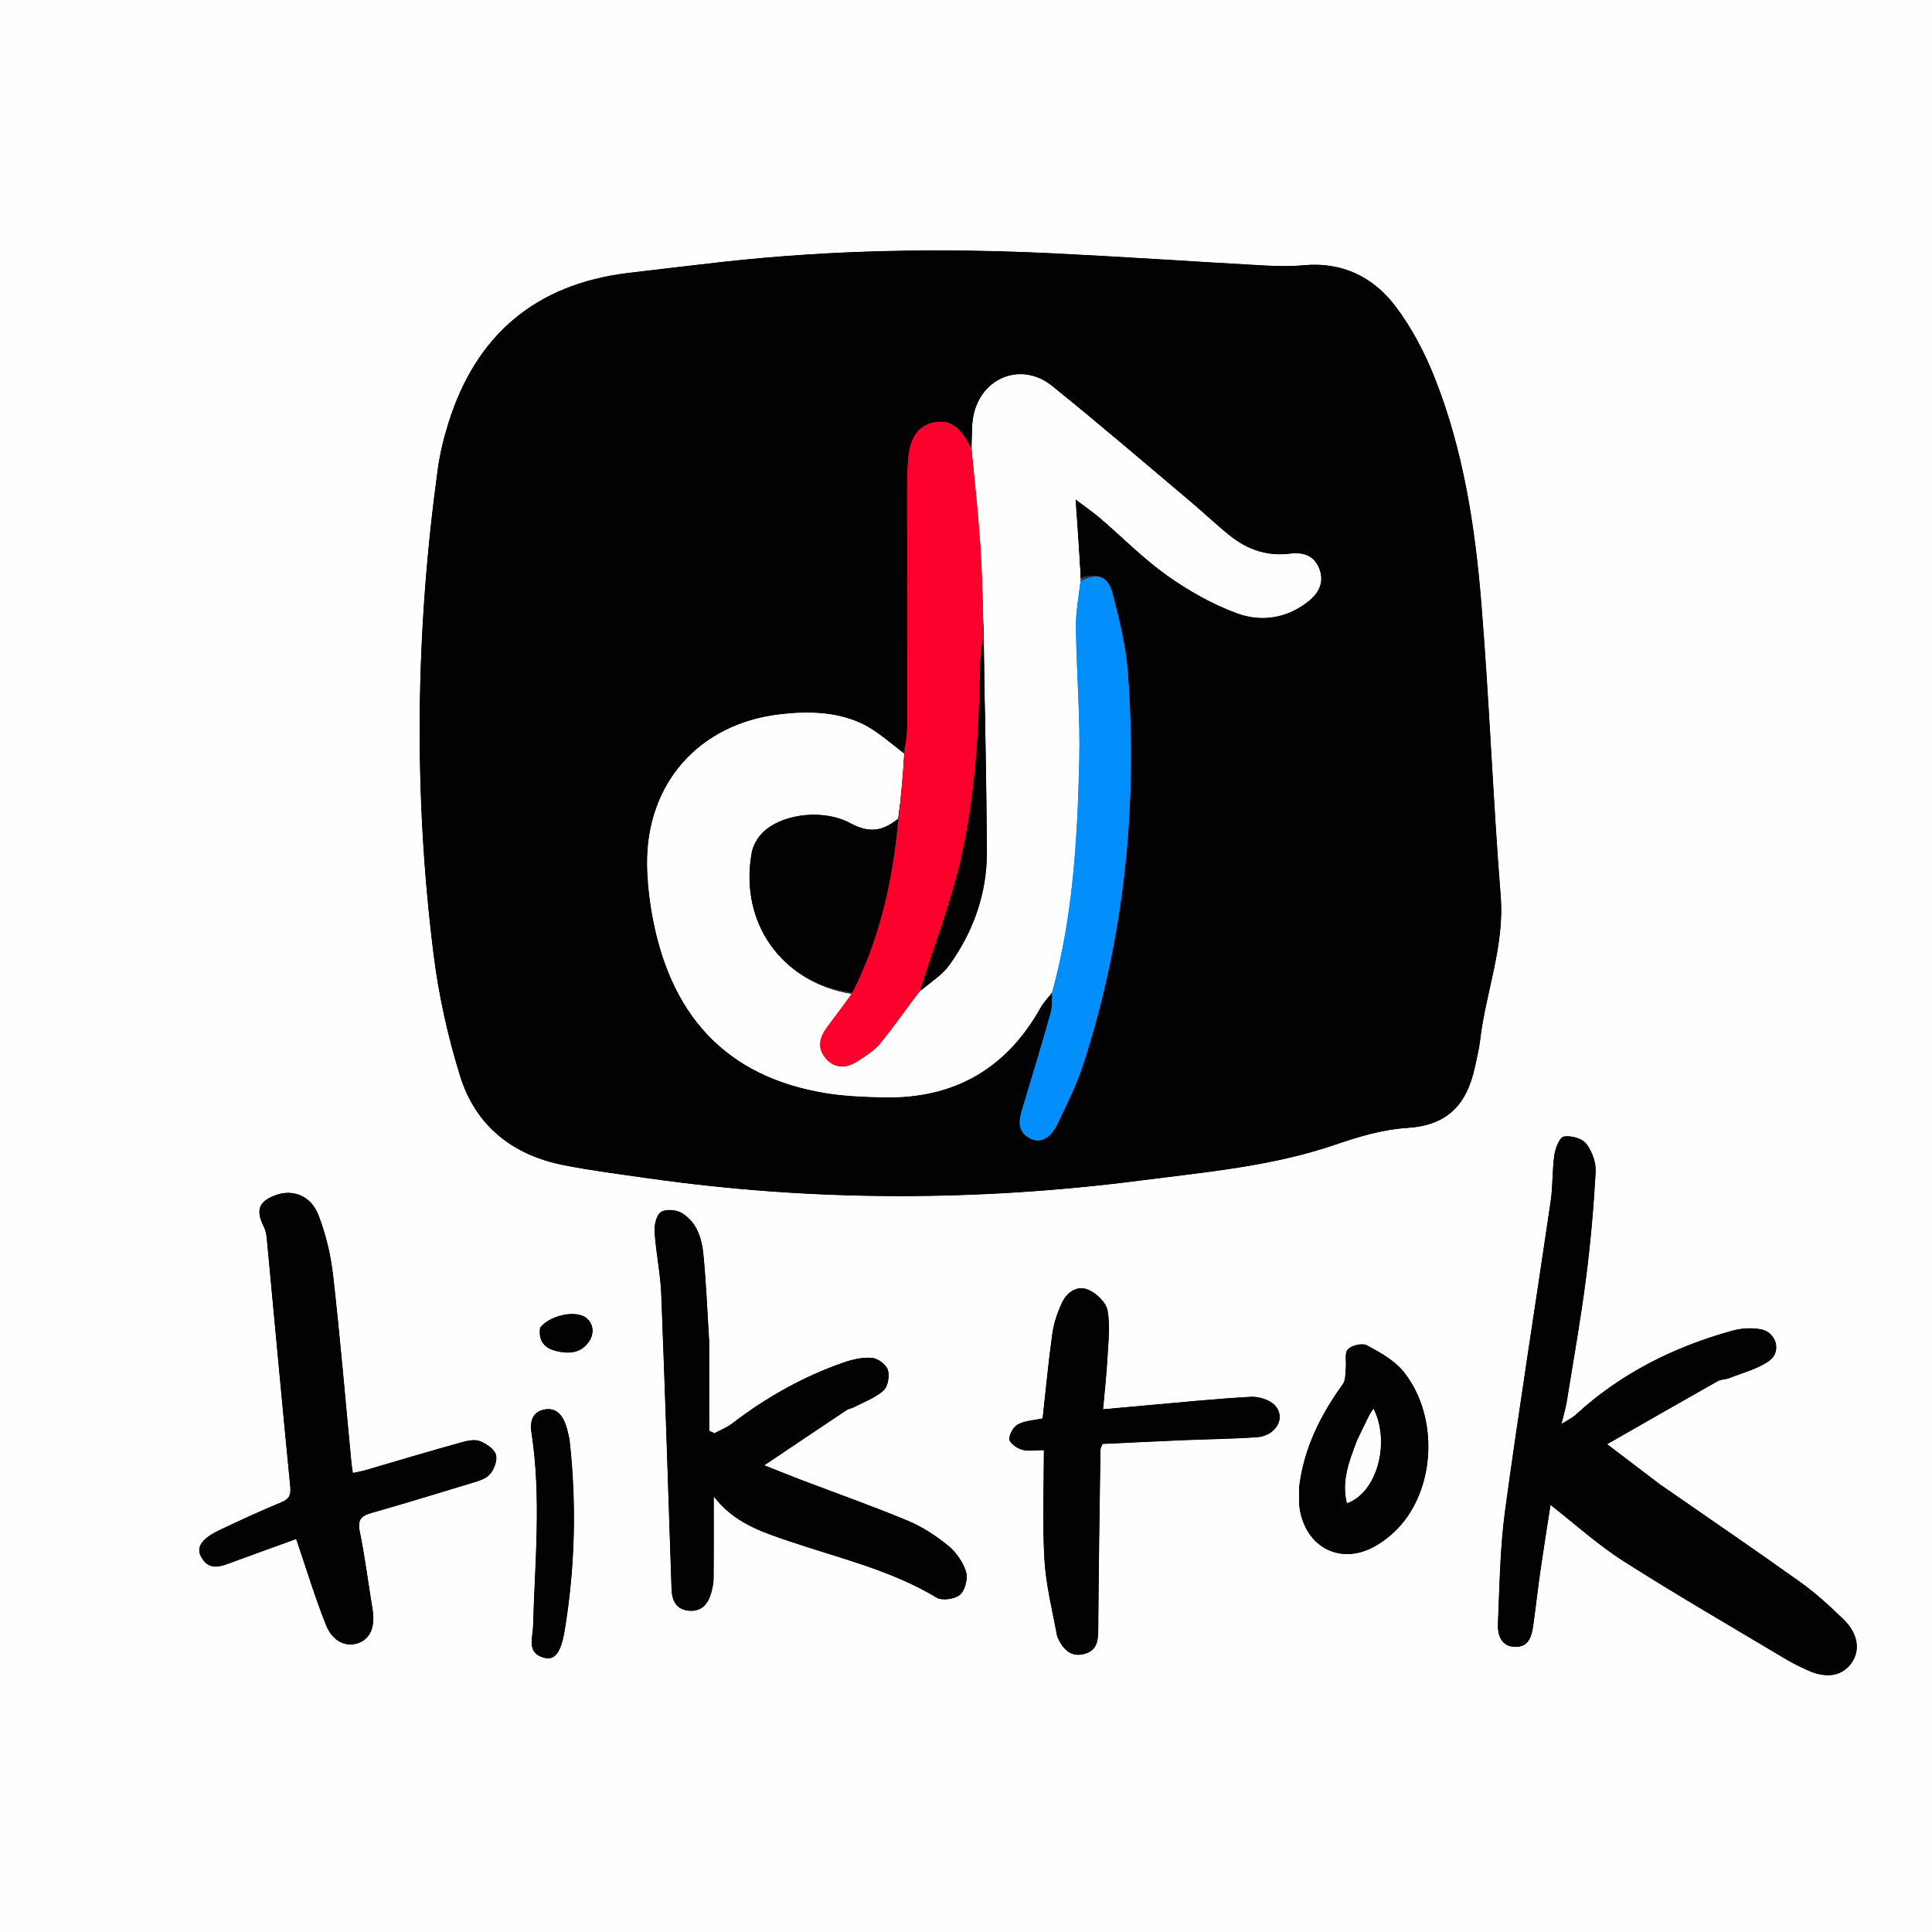 <?xml version="1.0" encoding="utf-8"?>
<!-- Generator: Adobe Adobe Illustrator 24.2.0, SVG Export Plug-In . SVG Version: 6.00 Build 0)  -->
<svg version="1.1" id="Layer_1" xmlns="http://www.w3.org/2000/svg" xmlns:xlink="http://www.w3.org/1999/xlink" x="0px" y="0px"
	 width="1080px" height="1080px" viewBox="0 0 1080 1080" style="enable-background:new 0 0 1080 1080;" xml:space="preserve">
<rect x="0" y="0" width="1080" height="1080" fill="#333333" stroke="none"/>
<style type="text/css">
	.st0{fill:#FEFEFE;}
	.st1{fill:#020202;}
	.st2{fill:#FC012C;}
	.st3{fill:#028FFB;}
</style>
<g>
	<g>
		<g>
			<path class="st0" d="M757.42,1080c-274.94,0-549.01,0-823.08,0c0-360,0-720,0-1080c403.78,0,807.55,0,1211.33,0
				c0,360,0,720,0,1080C1016.54,1080,887.41,1080,757.42,1080z M403.88,146.39c-17.7,2.07-35.4,4.05-53.08,6.23
				c-51.28,6.34-84.63,34.38-100.09,83.63c-2.66,8.48-4.82,17.24-6.02,26.03c-12.39,90.3-13.66,180.79-2.35,271.23
				c2.87,22.98,7.97,45.97,14.85,68.08c8.65,27.8,29.37,44.14,57.84,49.76c15.75,3.11,31.73,5.12,47.63,7.39
				c91.65,13.04,183.36,12.99,275.12,1.17c36.47-4.7,73.27-7.92,108.34-19.89c13.35-4.55,26.38-8.56,40.73-9.49
				c21.84-1.41,32.99-12.54,37.62-33.9c1.1-5.06,2.36-10.12,2.96-15.24c3.14-26.88,13.68-52.47,11.47-80.41
				c-4.33-54.79-6.39-109.76-10.88-164.53c-3.48-42.49-10.04-84.73-25.78-124.69c-5.62-14.28-12.96-28.42-22.19-40.59
				c-12.36-16.3-29.72-24.9-51.21-22.9c-7.58,0.7-15.3,0.52-22.92,0.1c-39.02-2.16-78.01-4.85-117.04-6.74
				C527.65,138.64,466.46,139.5,403.88,146.39z M927.46,829.42c-9.03-6.87-18.06-13.74-29.04-22.1
				c21.94-12.54,41.82-23.96,61.8-35.22c1.88-1.06,4.41-0.88,6.47-1.7c7.53-3,15.79-5.05,22.25-9.61c7.22-5.1,4.1-16.15-4.69-17.74
				c-5.17-0.94-11.02-0.56-16.11,0.86c-32.52,9.06-62.11,23.78-87.2,46.85c-1.98,1.82-4.55,3.01-8.05,5.26
				c1.33-5.56,2.39-9.04,2.97-12.6c3.67-22.73,7.71-45.41,10.67-68.23c2.58-19.93,4.35-40,5.46-60.06
				c0.29-5.28-2.03-11.67-5.31-15.85c-2.34-2.98-8.58-4.66-12.53-3.93c-2.37,0.44-4.7,6.47-5.26,10.26
				c-1.25,8.5-0.81,17.24-2.05,25.74c-8.42,57.52-17.57,114.94-25.44,172.54c-2.87,21.03-3.15,42.43-4.06,63.69
				c-0.26,6.14,1.58,12.82,9.52,13.06c7.95,0.25,9.46-6.22,10.32-12.45c1.39-9.97,2.48-19.99,3.92-29.95
				c1.86-12.91,3.95-25.78,5.66-36.91c13.63,10.61,26.41,22.26,40.79,31.41c29.82,18.99,60.46,36.68,90.81,54.82
				c3.94,2.35,8.11,4.36,12.29,6.24c10.32,4.65,18.94,3.21,24.15-3.84c5.32-7.21,4.07-16.68-4.29-24.77
				c-7.63-7.38-15.54-14.66-24.16-20.81C980.61,865.98,954.46,848.17,927.46,829.42z M396.43,749.1
				c-1.03-16.07-1.66-32.19-3.26-48.2c-0.89-8.96-3.81-17.89-12.06-22.84c-3.09-1.85-9.05-2.32-11.72-0.5
				c-2.57,1.75-3.75,7.34-3.5,11.11c0.76,11.62,3.26,23.16,3.72,34.78c2.17,54.92,3.9,109.85,5.76,164.78
				c0.22,6.45,2.5,11.46,9.57,12.18c6.82,0.69,10.69-3.36,12.49-9.51c0.8-2.73,1.44-5.62,1.47-8.45
				c0.14-14.57,0.07-29.15,0.07-45.93c11.45,14.91,26.77,19.81,41.96,24.98c27.93,9.49,56.91,16.13,82.65,31.61
				c3.13,1.88,10.28,0.84,13.11-1.65c2.85-2.5,4.49-9.08,3.33-12.83c-1.68-5.43-5.52-10.96-9.96-14.57
				c-6.83-5.56-14.51-10.58-22.6-13.97c-19.32-8.07-39.1-15.03-58.68-22.48c-6.56-2.5-13.06-5.14-21.52-8.49
				c16.53-11.1,31.24-21.01,46-30.84c1.15-0.77,2.7-0.89,3.95-1.55c5.68-2.97,12.02-5.23,16.68-9.37c2.47-2.19,3.5-8.15,2.44-11.56
				c-0.92-2.98-5.52-6.42-8.77-6.72c-5.19-0.48-10.84,0.77-15.88,2.52c-22.7,7.88-43.39,19.54-62.47,34.16
				c-2.93,2.25-6.53,3.63-9.82,5.41c-0.98-0.45-1.97-0.9-2.95-1.35C396.46,783.48,396.46,767.15,396.43,749.1z M203.12,822.22
				c-1.88,0.37-3.77,0.74-5.86,1.15c-0.32-2.19-0.63-3.87-0.79-5.56c-3.35-34.94-6.28-69.93-10.24-104.8
				c-1.31-11.55-4.08-23.26-8.31-34.06c-4.14-10.56-14.16-14.2-23.23-11.08c-10.13,3.48-12.03,8.52-7.12,18.14
				c1,1.95,1.36,4.34,1.57,6.57c4.35,46.09,8.54,92.19,13.08,138.26c0.48,4.88-0.48,7.08-5.09,8.98
				c-11.4,4.68-22.58,9.91-33.74,15.15c-10.56,4.96-14.09,9.81-10.88,15.5c4.69,8.3,11.59,4.93,18.15,2.53
				c11.95-4.39,23.93-8.7,34.89-12.67c5.74,16.82,10.53,32.74,16.68,48.13c3.64,9.1,10.99,12.34,17.6,10.2
				c7.22-2.33,10.09-9.14,8.4-19.34c-2.39-14.47-4.22-29.05-7.14-43.41c-1.32-6.52,1.03-8.57,6.61-10.16
				c18.18-5.18,36.29-10.66,54.36-16.21c4.06-1.24,8.82-2.31,11.55-5.13c2.56-2.63,4.56-7.95,3.65-11.21
				c-0.89-3.2-5.39-6.19-8.97-7.6c-2.88-1.13-6.89-0.31-10.14,0.59C240.23,811.19,222.38,816.47,203.12,822.22z M591.22,915.29
				c2.89,6.74,7.4,11.47,15.27,9.18c7.73-2.25,7.39-8.92,7.44-15.53c0.24-32.77,0.75-65.55,1.22-98.32c0.01-1.02,0.63-2.04,1.1-3.45
				c15.16-0.71,30.05-1.45,44.95-2.08c13.78-0.58,27.58-0.72,41.33-1.66c10.73-0.73,16.58-10.88,10.15-17.85
				c-2.93-3.17-9.08-5.02-13.62-4.77c-19.78,1.08-39.5,3.15-59.24,4.87c-7.55,0.66-15.1,1.36-23.2,2.09
				c0.91-10.39,1.96-19.54,2.45-28.72c0.48-8.87,1.63-18,0.05-26.56c-0.83-4.48-6.21-9.61-10.76-11.55
				c-6.17-2.63-11.98,1.34-14.77,7.31c-2.51,5.39-4.52,11.28-5.35,17.15c-2.19,15.6-3.63,31.32-5.43,47.49
				c-4.48,0.96-9.59,1.16-13.74,3.27c-2.55,1.3-5.05,5.62-4.86,8.4c0.14,2.16,4.19,4.98,7,5.83c3.36,1.01,7.26,0.24,12.29,0.24
				c0,20.43-0.87,40.83,0.3,61.11C584.64,885.96,588.21,900.02,591.22,915.29z M726.1,832.27c0.16,4.01-0.16,8.1,0.55,12.01
				c3.82,20.98,22.81,30.57,41.49,20.36c6.35-3.47,12.36-8.62,16.8-14.34c18.04-23.23,18.11-60.57-0.32-83.52
				c-5.12-6.37-13.12-10.78-20.52-14.76c-2.59-1.4-8.55-0.01-10.68,2.26c-1.97,2.09-0.75,7.09-1.15,10.78
				c-0.31,2.91-0.05,6.44-1.59,8.58C738.3,790.88,728.82,809.28,726.1,832.27z M318.2,803.84c-0.63-2.5-1.06-5.07-1.93-7.49
				c-2.05-5.64-5.66-9.78-12.19-8.39c-6.83,1.45-7.9,7.14-7.01,12.87c5.58,36.15,1.94,72.36,0.88,108.55
				c-0.19,6.52-3.67,14.55,6.03,17.28c6.25,1.76,9.68-2.85,11.77-15.66C321.48,875.9,322.45,840.64,318.2,803.84z M301.81,742.75
				c-0.95,7.05,2.69,10.93,9.06,12.48c7.09,1.72,13.88,1.43,18.49-5.38c3.51-5.18,1.98-11.52-3.12-14.07
				C319.93,732.62,306.93,735.66,301.81,742.75z"/>
			<path class="st1" d="M404.67,146.32c61.8-6.82,122.98-7.68,184.23-4.71c39.03,1.89,78.02,4.58,117.04,6.74
				c7.62,0.42,15.34,0.6,22.92-0.1c21.49-1.99,38.84,6.6,51.21,22.9c9.23,12.17,16.57,26.32,22.19,40.59
				c15.74,39.96,22.29,82.2,25.78,124.69c4.49,54.77,6.55,109.75,10.88,164.53c2.21,27.94-8.32,53.53-11.47,80.41
				c-0.6,5.13-1.87,10.18-2.96,15.24c-4.63,21.37-15.78,32.49-37.62,33.9c-14.35,0.93-27.38,4.94-40.73,9.49
				c-35.08,11.97-71.87,15.19-108.34,19.89c-91.76,11.82-183.47,11.87-275.12-1.17c-15.91-2.26-31.88-4.28-47.63-7.39
				c-28.47-5.62-49.2-21.97-57.84-49.76c-6.88-22.11-11.97-45.1-14.85-68.08c-11.31-90.44-10.04-180.93,2.35-271.23
				c1.21-8.79,3.36-17.55,6.02-26.03c15.46-49.25,48.82-77.29,100.09-83.63C368.48,150.43,386.19,148.46,404.67,146.32z
				 M504.89,420.35c-7.91-5.48-15.24-12.23-23.86-16.14c-14.13-6.41-29.62-6.63-44.89-4.88c-45.29,5.19-74.91,38.69-74.34,84.11
				c0.1,8.3,0.94,16.67,2.28,24.86c9.69,59.24,41.95,93.48,97.05,102.64c10.71,1.78,21.7,2.22,32.59,2.46
				c39.15,0.87,68.58-15.65,87.84-50.03c1.77-3.16,4.31-5.88,6.69-7.31c-0.28,3.42-0.02,6.99-0.94,10.23
				c-5.03,17.67-10.27,35.28-15.63,52.85c-2.05,6.71-3.58,13.19,4.09,17.27c5.62,3,11.51,0.03,15.47-8.33
				c5.17-10.89,10.64-21.78,14.34-33.21c23.08-71.29,30.41-144.53,24.88-219.04c-1.1-14.79-4.74-29.52-8.52-43.93
				c-2.63-10.05-8.07-11.65-17.71-9.29c-0.97-13.82-1.94-27.64-3.06-43.54c5.82,4.4,10.03,7.26,13.86,10.55
				c12.44,10.66,24.01,22.51,37.3,31.95c11.99,8.52,25.21,16.03,38.95,21.13c13.92,5.16,28.54,2.91,40.63-7.08
				c5.4-4.46,8.31-10.48,5.51-17.67c-2.86-7.37-9.01-9.29-16.16-8.38c-12.77,1.63-23.93-2.18-33.73-10.01
				c-7.62-6.09-14.69-12.87-22.16-19.16c-25.71-21.63-51.17-43.56-77.35-64.62c-16.67-13.41-38.78-5.16-43.59,15.77
				c-1.45,6.33-0.83,13.13-1.86,18.64c-5.65-11.49-11.37-15.57-19.89-14.18c-8.89,1.45-13.94,7.99-15.02,20.28
				c-0.58,6.56-0.62,13.18-0.62,19.78c0.01,43.03,0.14,86.07,0.08,129.1C507.15,410.55,506.23,415.94,504.89,420.35z"/>
			<path class="st1" d="M927.97,829.78c26.49,18.39,52.64,36.2,78.38,54.58c8.62,6.15,16.52,13.43,24.16,20.81
				c8.36,8.09,9.61,17.56,4.29,24.77c-5.2,7.05-13.82,8.49-24.15,3.84c-4.19-1.89-8.36-3.89-12.29-6.24
				c-30.35-18.14-60.99-35.83-90.81-54.82c-14.37-9.15-27.16-20.8-40.79-31.41c-1.72,11.13-3.8,24-5.66,36.91
				c-1.44,9.97-2.54,19.98-3.92,29.95c-0.87,6.23-2.37,12.7-10.32,12.45c-7.94-0.25-9.78-6.92-9.52-13.06
				c0.9-21.26,1.18-42.66,4.06-63.69c7.87-57.6,17.03-115.02,25.44-172.54c1.24-8.5,0.8-17.24,2.05-25.74
				c0.56-3.78,2.89-9.82,5.26-10.26c3.95-0.73,10.19,0.95,12.53,3.93c3.28,4.18,5.6,10.57,5.31,15.85
				c-1.11,20.06-2.88,40.13-5.46,60.06c-2.96,22.82-7,45.51-10.67,68.23c-0.57,3.56-1.64,7.04-2.97,12.6
				c3.5-2.26,6.06-3.44,8.05-5.26c25.09-23.07,54.67-37.79,87.2-46.85c5.09-1.42,10.93-1.8,16.11-0.86
				c8.79,1.59,11.91,12.65,4.69,17.74c-6.46,4.57-14.73,6.61-22.25,9.61c-2.06,0.82-4.59,0.64-6.47,1.7
				c-19.97,11.26-39.86,22.68-61.8,35.22C909.42,815.68,918.43,822.55,927.97,829.78z"/>
			<path class="st1" d="M396.45,749.96c0.01,17.19,0.01,33.52,0.01,49.85c0.98,0.45,1.97,0.9,2.95,1.35
				c3.29-1.78,6.89-3.17,9.82-5.41c19.08-14.62,39.77-26.29,62.47-34.16c5.03-1.75,10.69-3,15.88-2.52c3.25,0.3,7.84,3.74,8.77,6.72
				c1.06,3.41,0.03,9.37-2.44,11.56c-4.67,4.14-11.01,6.4-16.68,9.37c-1.25,0.65-2.8,0.78-3.95,1.55
				c-14.76,9.83-29.47,19.74-46,30.84c8.46,3.34,14.96,5.99,21.52,8.49c19.58,7.45,39.36,14.41,58.68,22.48
				c8.1,3.38,15.78,8.41,22.6,13.97c4.44,3.61,8.28,9.15,9.96,14.57c1.16,3.76-0.48,10.33-3.33,12.83
				c-2.84,2.49-9.99,3.53-13.11,1.65c-25.74-15.49-54.73-22.12-82.65-31.61c-15.2-5.17-30.51-10.07-41.96-24.98
				c0,16.78,0.08,31.36-0.07,45.93c-0.03,2.83-0.67,5.72-1.47,8.45c-1.8,6.15-5.67,10.21-12.49,9.51
				c-7.07-0.72-9.35-5.73-9.57-12.18c-1.87-54.93-3.59-109.86-5.76-164.78c-0.46-11.62-2.96-23.15-3.72-34.78
				c-0.25-3.77,0.93-9.36,3.5-11.11c2.67-1.82,8.63-1.36,11.72,0.5c8.25,4.95,11.17,13.88,12.06,22.84
				C394.78,716.91,395.4,733.03,396.45,749.96z"/>
			<path class="st1" d="M203.81,821.94c18.57-5.47,36.42-10.75,54.35-15.75c3.25-0.9,7.26-1.73,10.14-0.59
				c3.58,1.41,8.08,4.4,8.97,7.6c0.91,3.26-1.09,8.57-3.65,11.21c-2.73,2.81-7.5,3.88-11.55,5.13
				c-18.08,5.55-36.18,11.02-54.36,16.21c-5.58,1.59-7.93,3.64-6.61,10.16c2.92,14.36,4.74,28.94,7.14,43.41
				c1.69,10.2-1.18,17-8.4,19.34c-6.61,2.14-13.96-1.1-17.6-10.2c-6.15-15.38-10.94-31.31-16.68-48.13
				c-10.96,3.98-22.94,8.28-34.89,12.67c-6.55,2.41-13.45,5.78-18.15-2.53c-3.22-5.69,0.32-10.55,10.88-15.5
				c11.16-5.24,22.34-10.47,33.74-15.15c4.61-1.89,5.57-4.09,5.09-8.98c-4.54-46.07-8.73-92.17-13.08-138.26
				c-0.21-2.23-0.58-4.62-1.57-6.57c-4.9-9.62-3.01-14.66,7.12-18.14c9.07-3.11,19.09,0.52,23.23,11.08
				c4.23,10.8,7,22.51,8.31,34.06c3.96,34.87,6.89,69.86,10.24,104.8c0.16,1.7,0.48,3.38,0.79,5.56
				C199.35,822.96,201.24,822.59,203.81,821.94z"/>
			<path class="st1" d="M590.9,914.72c-2.68-14.7-6.26-28.75-7.07-42.96c-1.16-20.28-0.3-40.67-0.3-61.11
				c-5.04,0-8.93,0.77-12.29-0.24c-2.81-0.85-6.86-3.66-7-5.83c-0.18-2.79,2.32-7.11,4.86-8.4c4.15-2.11,9.26-2.31,13.74-3.27
				c1.79-16.18,3.23-31.89,5.43-47.49c0.83-5.87,2.83-11.76,5.35-17.15c2.78-5.97,8.6-9.94,14.77-7.31
				c4.55,1.94,9.93,7.07,10.76,11.55c1.58,8.56,0.43,17.69-0.05,26.56c-0.5,9.18-1.54,18.32-2.45,28.72
				c8.09-0.73,15.64-1.43,23.2-2.09c19.74-1.72,39.46-3.79,59.24-4.87c4.54-0.25,10.69,1.6,13.62,4.77
				c6.43,6.96,0.57,17.11-10.15,17.85c-13.75,0.94-27.56,1.08-41.33,1.66c-14.9,0.63-29.79,1.37-44.95,2.08
				c-0.47,1.41-1.08,2.42-1.1,3.45c-0.47,32.77-0.99,65.54-1.22,98.32c-0.05,6.61,0.29,13.28-7.44,15.53
				C598.62,926.76,594.11,922.04,590.9,914.72z"/>
			<path class="st1" d="M726.18,831.48c2.66-22.2,12.12-40.61,24.52-57.84c1.54-2.14,1.28-5.67,1.59-8.58
				c0.4-3.69-0.82-8.69,1.15-10.78c2.13-2.27,8.09-3.65,10.68-2.26c7.39,3.99,15.4,8.39,20.52,14.76
				c18.43,22.95,18.36,60.29,0.32,83.52c-4.44,5.72-10.45,10.87-16.8,14.34c-18.68,10.2-37.67,0.62-41.49-20.36
				C725.94,840.38,726.27,836.28,726.18,831.48z M758.51,805.59c-4.16,11.1-8.57,22.17-5.54,34.64
				c16.61-5.76,24.29-33.83,14.79-52.64c-0.86,1.35-1.7,2.47-2.32,3.71C763.27,795.63,761.17,800.01,758.51,805.59z"/>
			<path class="st1" d="M318.39,804.55c4.06,36.09,3.09,71.35-2.64,106.46c-2.09,12.81-5.52,17.42-11.77,15.66
				c-9.7-2.73-6.22-10.76-6.03-17.28c1.06-36.19,4.69-72.4-0.88-108.55c-0.88-5.73,0.18-11.42,7.01-12.87
				c6.54-1.39,10.15,2.75,12.19,8.39C317.15,798.77,317.57,801.34,318.39,804.55z"/>
			<path class="st1" d="M301.96,742.08c4.96-6.42,17.96-9.46,24.26-6.31c5.1,2.55,6.64,8.89,3.12,14.07
				c-4.61,6.8-11.41,7.1-18.49,5.38C304.49,753.68,300.85,749.8,301.96,742.08z"/>
			<path class="st0" d="M588.05,554.56c-2.18,2.93-4.72,5.65-6.49,8.81c-19.26,34.38-48.68,50.91-87.84,50.03
				c-10.88-0.24-21.88-0.69-32.59-2.46c-55.1-9.16-87.35-43.4-97.05-102.64c-1.34-8.2-2.18-16.56-2.28-24.86
				c-0.57-45.42,29.05-78.92,74.34-84.11c15.27-1.75,30.75-1.53,44.89,4.88c8.62,3.91,15.95,10.66,24.23,17.16
				c-0.66,12.75-1.7,24.48-3.39,36.41c-9.03,7.24-16.44,7.83-26.72,2.27c-13.91-7.51-36.18-5.82-47.96,4.5
				c-3.38,2.96-6.24,7.83-7.03,12.24c-7.01,39.32,17.09,72.77,55.76,78.93c-4.63,6.47-9.04,12.43-13.51,18.33
				c-4.22,5.56-5.83,11.52-1.06,17.31c5.01,6.09,11.5,6.07,17.77,2.07c4.57-2.92,9.45-5.92,12.83-10.01
				c7.8-9.47,14.77-19.62,22.71-29.65c5.87-4.88,12.16-8.85,16.17-14.45c13.52-18.91,21.01-40.23,20.85-63.66
				c-0.27-39.64-1.05-79.27-1.54-119.66c-0.64-17.69-1.01-34.67-2.15-51.59c-1.19-17.75-3.11-35.44-4.71-53.16
				c0.33-6.58-0.29-13.39,1.16-19.71c4.8-20.92,26.92-29.18,43.59-15.77c26.17,21.06,51.64,42.99,77.35,64.62
				c7.47,6.29,14.54,13.07,22.16,19.16c9.8,7.83,20.96,11.64,33.73,10.01c7.15-0.91,13.3,1.01,16.16,8.38
				c2.8,7.2-0.12,13.21-5.51,17.67c-12.09,9.99-26.71,12.24-40.63,7.08c-13.74-5.09-26.96-12.61-38.95-21.13
				c-13.29-9.44-24.87-21.28-37.3-31.95c-3.84-3.29-8.05-6.15-13.86-10.55c1.12,15.9,2.09,29.72,2.81,44.92
				c-1.08,9.89-2.7,18.41-2.59,26.91c0.34,24.71,2.46,49.44,1.89,74.12C602.29,468.62,599.81,512.17,588.05,554.56z"/>
			<path class="st2" d="M502.53,457.58c1.04-11.73,2.07-23.46,3.16-35.71c0.54-5.92,1.45-11.31,1.46-16.7
				c0.06-43.03-0.08-86.07-0.08-129.1c0-6.59,0.04-13.22,0.62-19.78c1.08-12.28,6.14-18.83,15.02-20.28
				c8.52-1.39,14.25,2.69,20.24,14.72c1.95,18.26,3.86,35.95,5.05,53.7c1.13,16.92,1.51,33.89,1.53,52.13
				c-1,5.84-1.53,10.39-1.61,14.95c-0.7,37.68-2.72,75.36-11.57,112.04c-5.76,23.87-14.77,46.95-22.32,70.39
				c-7.31,9.87-14.28,20.03-22.08,29.49c-3.38,4.09-8.26,7.09-12.83,10.01c-6.28,4.01-12.76,4.02-17.77-2.07
				c-4.77-5.79-3.16-11.74,1.06-17.31c4.48-5.9,8.88-11.85,13.93-18.79C492.08,523.78,499.25,491.19,502.53,457.58z"/>
			<path class="st3" d="M588.15,555.3c11.66-43.13,14.14-86.69,15.15-130.28c0.57-24.68-1.55-49.41-1.89-74.12
				c-0.12-8.5,1.51-17.02,2.66-26.04c9.82-4.62,15.26-3.01,17.89,7.03c3.77,14.41,7.42,29.14,8.52,43.93
				c5.52,74.52-1.8,147.76-24.88,219.04c-3.7,11.43-9.17,22.32-14.34,33.21c-3.97,8.36-9.86,11.32-15.47,8.33
				c-7.67-4.09-6.14-10.56-4.09-17.27c5.36-17.57,10.59-35.19,15.63-52.85C588.23,563.05,587.96,559.47,588.15,555.3z"/>
			<path class="st0" d="M758.78,804.98c2.4-4.97,4.5-9.34,6.67-13.68c0.62-1.23,1.46-2.35,2.32-3.71
				c9.5,18.8,1.82,46.88-14.79,52.64C749.93,827.76,754.34,816.69,758.78,804.98z"/>
			<path class="st1" d="M501.88,457.78c-2.63,33.41-9.8,66-25.34,96.94c-39.29-5.15-63.38-38.61-56.37-77.92
				c0.79-4.41,3.65-9.28,7.03-12.24c11.79-10.32,34.05-12.01,47.96-4.5C485.44,465.61,492.85,465.02,501.88,457.78z"/>
			<path class="st1" d="M514.68,553.77c6.92-23.28,15.92-46.36,21.69-70.23c8.86-36.68,10.87-74.36,11.57-112.04
				c0.08-4.56,0.61-9.11,1.54-14.21c1.18,39.1,1.95,78.73,2.22,118.37c0.16,23.43-7.33,44.74-20.85,63.66
				C526.84,544.92,520.55,548.89,514.68,553.77z"/>
		</g>
	</g>
</g>
<g>
	<g>
		<path class="st0" d="M757.42,1080c-274.94,0-549.01,0-823.08,0c0-360,0-720,0-1080c403.78,0,807.55,0,1211.33,0
			c0,360,0,720,0,1080C1016.54,1080,887.41,1080,757.42,1080z M403.88,146.39c-17.7,2.07-35.4,4.05-53.08,6.23
			c-51.28,6.34-84.63,34.38-100.09,83.63c-2.66,8.48-4.82,17.24-6.02,26.03c-12.39,90.3-13.66,180.79-2.35,271.23
			c2.87,22.98,7.97,45.97,14.85,68.08c8.65,27.8,29.37,44.14,57.84,49.76c15.75,3.11,31.73,5.12,47.63,7.39
			c91.65,13.04,183.36,12.99,275.12,1.17c36.47-4.7,73.27-7.92,108.34-19.89c13.35-4.55,26.38-8.56,40.73-9.49
			c21.84-1.41,32.99-12.54,37.62-33.9c1.1-5.06,2.36-10.12,2.96-15.24c3.14-26.88,13.68-52.47,11.47-80.41
			c-4.33-54.79-6.39-109.76-10.88-164.53c-3.48-42.49-10.04-84.73-25.78-124.69c-5.62-14.28-12.96-28.42-22.19-40.59
			c-12.36-16.3-29.72-24.9-51.21-22.9c-7.58,0.7-15.3,0.52-22.92,0.1c-39.02-2.16-78.01-4.85-117.04-6.74
			C527.65,138.64,466.46,139.5,403.88,146.39z M927.46,829.42c-9.03-6.87-18.06-13.74-29.04-22.1
			c21.94-12.54,41.82-23.96,61.8-35.22c1.88-1.06,4.41-0.88,6.47-1.7c7.53-3,15.79-5.05,22.25-9.61c7.22-5.1,4.1-16.15-4.69-17.74
			c-5.17-0.94-11.02-0.56-16.11,0.86c-32.52,9.06-62.11,23.78-87.2,46.85c-1.98,1.82-4.55,3.01-8.05,5.26
			c1.33-5.56,2.39-9.04,2.97-12.6c3.67-22.73,7.71-45.41,10.67-68.23c2.58-19.93,4.35-40,5.46-60.06
			c0.29-5.28-2.03-11.67-5.31-15.85c-2.34-2.98-8.58-4.66-12.53-3.93c-2.37,0.44-4.7,6.47-5.26,10.26
			c-1.25,8.5-0.81,17.24-2.05,25.74c-8.42,57.52-17.57,114.94-25.44,172.54c-2.87,21.03-3.15,42.43-4.06,63.69
			c-0.26,6.14,1.58,12.82,9.52,13.06c7.95,0.25,9.46-6.22,10.32-12.45c1.39-9.97,2.48-19.99,3.92-29.95
			c1.86-12.91,3.95-25.78,5.66-36.91c13.63,10.61,26.41,22.26,40.79,31.41c29.82,18.99,60.46,36.68,90.81,54.82
			c3.94,2.35,8.11,4.36,12.29,6.24c10.32,4.65,18.94,3.21,24.15-3.84c5.32-7.21,4.07-16.68-4.29-24.77
			c-7.63-7.38-15.54-14.66-24.16-20.81C980.61,865.98,954.46,848.17,927.46,829.42z M396.43,749.1c-1.03-16.07-1.66-32.19-3.26-48.2
			c-0.89-8.96-3.81-17.89-12.06-22.84c-3.09-1.85-9.05-2.32-11.72-0.5c-2.57,1.75-3.75,7.34-3.5,11.11
			c0.76,11.62,3.26,23.16,3.72,34.78c2.17,54.92,3.9,109.85,5.76,164.78c0.22,6.45,2.5,11.46,9.57,12.18
			c6.82,0.69,10.69-3.36,12.49-9.51c0.8-2.73,1.44-5.62,1.47-8.45c0.14-14.57,0.07-29.15,0.07-45.93
			c11.45,14.91,26.77,19.81,41.96,24.98c27.93,9.49,56.91,16.13,82.65,31.61c3.13,1.88,10.28,0.84,13.11-1.65
			c2.85-2.5,4.49-9.08,3.33-12.83c-1.68-5.43-5.52-10.96-9.96-14.57c-6.83-5.56-14.51-10.58-22.6-13.97
			c-19.32-8.07-39.1-15.03-58.68-22.48c-6.56-2.5-13.06-5.14-21.52-8.49c16.53-11.1,31.24-21.01,46-30.84
			c1.15-0.77,2.7-0.89,3.95-1.55c5.68-2.97,12.02-5.23,16.68-9.37c2.47-2.19,3.5-8.15,2.44-11.56c-0.92-2.98-5.52-6.42-8.77-6.72
			c-5.19-0.48-10.84,0.77-15.88,2.52c-22.7,7.88-43.39,19.54-62.47,34.16c-2.93,2.25-6.53,3.63-9.82,5.41
			c-0.98-0.45-1.97-0.9-2.95-1.35C396.46,783.48,396.46,767.15,396.43,749.1z M203.12,822.22c-1.88,0.37-3.77,0.74-5.86,1.15
			c-0.32-2.19-0.63-3.87-0.79-5.56c-3.35-34.94-6.28-69.93-10.24-104.8c-1.31-11.55-4.08-23.26-8.31-34.06
			c-4.14-10.56-14.16-14.2-23.23-11.08c-10.13,3.48-12.03,8.52-7.12,18.14c1,1.95,1.36,4.34,1.57,6.57
			c4.35,46.09,8.54,92.19,13.08,138.26c0.48,4.88-0.48,7.08-5.09,8.98c-11.4,4.68-22.58,9.91-33.74,15.15
			c-10.56,4.96-14.09,9.81-10.88,15.5c4.69,8.3,11.59,4.93,18.15,2.53c11.95-4.39,23.93-8.7,34.89-12.67
			c5.74,16.82,10.53,32.74,16.68,48.13c3.64,9.1,10.99,12.34,17.6,10.2c7.22-2.33,10.09-9.14,8.4-19.34
			c-2.39-14.47-4.22-29.05-7.14-43.41c-1.32-6.52,1.03-8.57,6.61-10.16c18.18-5.18,36.29-10.66,54.36-16.21
			c4.06-1.24,8.82-2.31,11.55-5.13c2.56-2.63,4.56-7.95,3.65-11.21c-0.89-3.2-5.39-6.19-8.97-7.6c-2.88-1.13-6.89-0.31-10.14,0.59
			C240.23,811.19,222.38,816.47,203.12,822.22z M591.22,915.29c2.89,6.74,7.4,11.47,15.27,9.18c7.73-2.25,7.39-8.92,7.44-15.53
			c0.24-32.77,0.75-65.55,1.22-98.32c0.01-1.02,0.63-2.04,1.1-3.45c15.16-0.71,30.05-1.45,44.95-2.08
			c13.78-0.58,27.58-0.72,41.33-1.66c10.73-0.73,16.58-10.88,10.15-17.85c-2.93-3.17-9.08-5.02-13.62-4.77
			c-19.78,1.08-39.5,3.15-59.24,4.87c-7.55,0.66-15.1,1.36-23.2,2.09c0.91-10.39,1.96-19.54,2.45-28.72
			c0.48-8.87,1.63-18,0.05-26.56c-0.83-4.48-6.21-9.61-10.76-11.55c-6.17-2.63-11.98,1.34-14.77,7.31
			c-2.51,5.39-4.52,11.28-5.35,17.15c-2.19,15.6-3.63,31.32-5.43,47.49c-4.48,0.96-9.59,1.16-13.74,3.27
			c-2.55,1.3-5.05,5.62-4.86,8.4c0.14,2.16,4.19,4.98,7,5.83c3.36,1.01,7.26,0.24,12.29,0.24c0,20.43-0.87,40.83,0.3,61.11
			C584.64,885.96,588.21,900.02,591.22,915.29z M726.1,832.27c0.16,4.01-0.16,8.1,0.55,12.01c3.82,20.98,22.81,30.57,41.49,20.36
			c6.35-3.47,12.36-8.62,16.8-14.34c18.04-23.23,18.11-60.57-0.32-83.52c-5.12-6.37-13.12-10.78-20.52-14.76
			c-2.59-1.4-8.55-0.01-10.68,2.26c-1.97,2.09-0.75,7.09-1.15,10.78c-0.31,2.91-0.05,6.44-1.59,8.58
			C738.3,790.88,728.82,809.28,726.1,832.27z M318.2,803.84c-0.63-2.5-1.06-5.07-1.93-7.49c-2.05-5.64-5.66-9.78-12.19-8.39
			c-6.83,1.45-7.9,7.14-7.01,12.87c5.58,36.15,1.94,72.36,0.88,108.55c-0.19,6.52-3.67,14.55,6.03,17.28
			c6.25,1.76,9.68-2.85,11.77-15.66C321.48,875.9,322.45,840.64,318.2,803.84z M301.81,742.75c-0.95,7.05,2.69,10.93,9.06,12.48
			c7.09,1.72,13.88,1.43,18.49-5.38c3.51-5.18,1.98-11.52-3.12-14.07C319.93,732.62,306.93,735.66,301.81,742.75z"/>
		<path class="st1" d="M404.67,146.32c61.8-6.82,122.98-7.68,184.23-4.71c39.03,1.89,78.02,4.58,117.04,6.74
			c7.62,0.42,15.34,0.6,22.92-0.1c21.49-1.99,38.84,6.6,51.21,22.9c9.23,12.17,16.57,26.32,22.19,40.59
			c15.74,39.96,22.29,82.2,25.78,124.69c4.49,54.77,6.55,109.75,10.88,164.53c2.21,27.94-8.32,53.53-11.47,80.41
			c-0.6,5.13-1.87,10.18-2.96,15.24c-4.63,21.37-15.78,32.49-37.62,33.9c-14.35,0.93-27.38,4.94-40.73,9.49
			c-35.08,11.97-71.87,15.19-108.34,19.89c-91.76,11.82-183.47,11.87-275.12-1.17c-15.91-2.26-31.88-4.28-47.63-7.39
			c-28.47-5.62-49.2-21.97-57.84-49.76c-6.88-22.11-11.97-45.1-14.85-68.08c-11.31-90.44-10.04-180.93,2.35-271.23
			c1.21-8.79,3.36-17.55,6.02-26.03c15.46-49.25,48.82-77.29,100.09-83.63C368.48,150.43,386.19,148.46,404.67,146.32z
			 M504.89,420.35c-7.91-5.48-15.24-12.23-23.86-16.14c-14.13-6.41-29.62-6.63-44.89-4.88c-45.29,5.19-74.91,38.69-74.34,84.11
			c0.1,8.3,0.94,16.67,2.28,24.86c9.69,59.24,41.95,93.48,97.05,102.64c10.71,1.78,21.7,2.22,32.59,2.46
			c39.15,0.87,68.58-15.65,87.84-50.03c1.77-3.16,4.31-5.88,6.69-7.31c-0.28,3.42-0.02,6.99-0.94,10.23
			c-5.03,17.67-10.27,35.28-15.63,52.85c-2.05,6.71-3.58,13.19,4.09,17.27c5.62,3,11.51,0.03,15.47-8.33
			c5.17-10.89,10.64-21.78,14.34-33.21c23.08-71.29,30.41-144.53,24.88-219.04c-1.1-14.79-4.74-29.52-8.52-43.93
			c-2.63-10.05-8.07-11.65-17.71-9.29c-0.97-13.82-1.94-27.64-3.06-43.54c5.82,4.4,10.03,7.26,13.86,10.55
			c12.44,10.66,24.01,22.51,37.3,31.95c11.99,8.52,25.21,16.03,38.95,21.13c13.92,5.16,28.54,2.91,40.63-7.08
			c5.4-4.46,8.31-10.48,5.51-17.67c-2.86-7.37-9.01-9.29-16.16-8.38c-12.77,1.63-23.93-2.18-33.73-10.01
			c-7.62-6.09-14.69-12.87-22.16-19.16c-25.71-21.63-51.17-43.56-77.35-64.62c-16.67-13.41-38.78-5.16-43.59,15.77
			c-1.45,6.33-0.83,13.13-1.86,18.64c-5.65-11.49-11.37-15.57-19.89-14.18c-8.89,1.45-13.94,7.99-15.02,20.28
			c-0.58,6.56-0.62,13.18-0.62,19.78c0.01,43.03,0.14,86.07,0.08,129.1C507.15,410.55,506.23,415.94,504.89,420.35z"/>
		<path class="st1" d="M927.97,829.78c26.49,18.39,52.64,36.2,78.38,54.58c8.62,6.15,16.52,13.43,24.16,20.81
			c8.36,8.09,9.61,17.56,4.29,24.77c-5.2,7.05-13.82,8.49-24.15,3.84c-4.19-1.89-8.36-3.89-12.29-6.24
			c-30.35-18.14-60.99-35.83-90.81-54.82c-14.37-9.15-27.16-20.8-40.79-31.41c-1.72,11.13-3.8,24-5.66,36.91
			c-1.44,9.97-2.54,19.98-3.92,29.95c-0.87,6.23-2.37,12.7-10.32,12.45c-7.94-0.25-9.78-6.92-9.52-13.06
			c0.9-21.26,1.18-42.66,4.06-63.69c7.87-57.6,17.03-115.02,25.44-172.54c1.24-8.5,0.8-17.24,2.05-25.74
			c0.56-3.78,2.89-9.82,5.26-10.26c3.95-0.73,10.19,0.95,12.53,3.93c3.28,4.18,5.6,10.57,5.31,15.85
			c-1.11,20.06-2.88,40.13-5.46,60.06c-2.96,22.82-7,45.51-10.67,68.23c-0.57,3.56-1.64,7.04-2.97,12.6
			c3.5-2.26,6.06-3.44,8.05-5.26c25.09-23.07,54.67-37.79,87.2-46.85c5.09-1.42,10.93-1.8,16.11-0.86
			c8.79,1.59,11.91,12.65,4.69,17.74c-6.46,4.57-14.73,6.61-22.25,9.61c-2.06,0.82-4.59,0.64-6.47,1.7
			c-19.97,11.26-39.86,22.68-61.8,35.22C909.42,815.68,918.43,822.55,927.97,829.78z"/>
		<path class="st1" d="M396.45,749.96c0.01,17.19,0.01,33.52,0.01,49.85c0.98,0.45,1.97,0.9,2.95,1.35
			c3.29-1.78,6.89-3.17,9.82-5.41c19.08-14.62,39.77-26.29,62.47-34.16c5.03-1.75,10.69-3,15.88-2.52c3.25,0.3,7.84,3.74,8.77,6.72
			c1.06,3.41,0.03,9.37-2.44,11.56c-4.67,4.14-11.01,6.4-16.68,9.37c-1.25,0.65-2.8,0.78-3.95,1.55
			c-14.76,9.83-29.47,19.74-46,30.84c8.46,3.34,14.96,5.99,21.52,8.49c19.58,7.45,39.36,14.41,58.68,22.48
			c8.1,3.38,15.78,8.41,22.6,13.97c4.44,3.61,8.28,9.15,9.96,14.57c1.16,3.76-0.48,10.33-3.33,12.83
			c-2.84,2.49-9.99,3.53-13.11,1.65c-25.74-15.49-54.73-22.12-82.65-31.61c-15.2-5.17-30.51-10.07-41.96-24.98
			c0,16.78,0.08,31.36-0.07,45.93c-0.03,2.83-0.67,5.72-1.47,8.45c-1.8,6.15-5.67,10.21-12.49,9.51c-7.07-0.72-9.35-5.73-9.57-12.18
			c-1.87-54.93-3.59-109.86-5.76-164.78c-0.46-11.62-2.96-23.15-3.72-34.78c-0.25-3.77,0.93-9.36,3.5-11.11
			c2.67-1.82,8.63-1.36,11.72,0.5c8.25,4.95,11.17,13.88,12.06,22.84C394.78,716.91,395.4,733.03,396.45,749.96z"/>
		<path class="st1" d="M203.81,821.94c18.57-5.47,36.42-10.75,54.35-15.75c3.25-0.9,7.26-1.73,10.14-0.59
			c3.58,1.41,8.08,4.4,8.97,7.6c0.91,3.26-1.09,8.57-3.65,11.21c-2.73,2.81-7.5,3.88-11.55,5.13
			c-18.08,5.55-36.18,11.02-54.36,16.21c-5.58,1.59-7.93,3.64-6.61,10.16c2.92,14.36,4.74,28.94,7.14,43.41
			c1.69,10.2-1.18,17-8.4,19.34c-6.61,2.14-13.96-1.1-17.6-10.2c-6.15-15.38-10.94-31.31-16.68-48.13
			c-10.96,3.98-22.94,8.28-34.89,12.67c-6.55,2.41-13.45,5.78-18.15-2.53c-3.22-5.69,0.32-10.55,10.88-15.5
			c11.16-5.24,22.34-10.47,33.74-15.15c4.61-1.89,5.57-4.09,5.09-8.98c-4.54-46.07-8.73-92.17-13.08-138.26
			c-0.21-2.23-0.58-4.62-1.57-6.57c-4.9-9.62-3.01-14.66,7.12-18.14c9.07-3.11,19.09,0.52,23.23,11.08c4.23,10.8,7,22.51,8.31,34.06
			c3.96,34.87,6.89,69.86,10.24,104.8c0.16,1.7,0.48,3.38,0.79,5.56C199.35,822.96,201.24,822.59,203.81,821.94z"/>
		<path class="st1" d="M590.9,914.72c-2.68-14.7-6.26-28.75-7.07-42.96c-1.16-20.28-0.3-40.67-0.3-61.11
			c-5.04,0-8.93,0.77-12.29-0.24c-2.81-0.85-6.86-3.66-7-5.83c-0.18-2.79,2.32-7.11,4.86-8.4c4.15-2.11,9.26-2.31,13.74-3.27
			c1.79-16.18,3.23-31.89,5.43-47.49c0.83-5.87,2.83-11.76,5.35-17.15c2.78-5.97,8.6-9.94,14.77-7.31
			c4.55,1.94,9.93,7.07,10.76,11.55c1.58,8.56,0.43,17.69-0.05,26.56c-0.5,9.18-1.54,18.32-2.45,28.72
			c8.09-0.73,15.64-1.43,23.2-2.09c19.74-1.72,39.46-3.79,59.24-4.87c4.54-0.25,10.69,1.6,13.62,4.77
			c6.43,6.96,0.57,17.11-10.15,17.85c-13.75,0.94-27.56,1.08-41.33,1.66c-14.9,0.63-29.79,1.37-44.95,2.08
			c-0.47,1.41-1.08,2.42-1.1,3.45c-0.47,32.77-0.99,65.54-1.22,98.32c-0.05,6.61,0.29,13.28-7.44,15.53
			C598.62,926.76,594.11,922.04,590.9,914.72z"/>
		<path class="st1" d="M726.18,831.48c2.66-22.2,12.12-40.61,24.52-57.84c1.54-2.14,1.28-5.67,1.59-8.58
			c0.4-3.69-0.82-8.69,1.15-10.78c2.13-2.27,8.09-3.65,10.68-2.26c7.39,3.99,15.4,8.39,20.52,14.76
			c18.43,22.95,18.36,60.29,0.32,83.52c-4.44,5.72-10.45,10.87-16.8,14.34c-18.68,10.2-37.67,0.62-41.49-20.36
			C725.94,840.38,726.27,836.28,726.18,831.48z M758.51,805.59c-4.16,11.1-8.57,22.17-5.54,34.64
			c16.61-5.76,24.29-33.83,14.79-52.64c-0.86,1.35-1.7,2.47-2.32,3.71C763.27,795.63,761.17,800.01,758.51,805.59z"/>
		<path class="st1" d="M318.39,804.55c4.06,36.09,3.09,71.35-2.64,106.46c-2.09,12.81-5.52,17.42-11.77,15.66
			c-9.7-2.73-6.22-10.76-6.03-17.28c1.06-36.19,4.69-72.4-0.88-108.55c-0.88-5.73,0.18-11.42,7.01-12.87
			c6.54-1.39,10.15,2.75,12.19,8.39C317.15,798.77,317.57,801.34,318.39,804.55z"/>
		<path class="st1" d="M301.96,742.08c4.96-6.42,17.96-9.46,24.26-6.31c5.1,2.55,6.64,8.89,3.12,14.07
			c-4.61,6.8-11.41,7.1-18.49,5.38C304.49,753.68,300.85,749.8,301.96,742.08z"/>
		<path class="st0" d="M588.05,554.56c-2.18,2.93-4.72,5.65-6.49,8.81c-19.26,34.38-48.68,50.91-87.84,50.03
			c-10.88-0.24-21.88-0.69-32.59-2.46c-55.1-9.16-87.35-43.4-97.05-102.64c-1.34-8.2-2.18-16.56-2.28-24.86
			c-0.57-45.42,29.05-78.92,74.34-84.11c15.27-1.75,30.75-1.53,44.89,4.88c8.62,3.91,15.95,10.66,24.23,17.16
			c-0.66,12.75-1.7,24.48-3.39,36.41c-9.03,7.24-16.44,7.83-26.72,2.27c-13.91-7.51-36.18-5.82-47.96,4.5
			c-3.38,2.96-6.24,7.83-7.03,12.24c-7.01,39.32,17.09,72.77,55.76,78.93c-4.63,6.47-9.04,12.43-13.51,18.33
			c-4.22,5.56-5.83,11.52-1.06,17.31c5.01,6.09,11.5,6.07,17.77,2.07c4.57-2.92,9.45-5.92,12.83-10.01
			c7.8-9.47,14.77-19.62,22.71-29.65c5.87-4.88,12.16-8.85,16.17-14.45c13.52-18.91,21.01-40.23,20.85-63.66
			c-0.27-39.64-1.05-79.27-1.54-119.66c-0.64-17.69-1.01-34.67-2.15-51.59c-1.19-17.75-3.11-35.44-4.71-53.16
			c0.33-6.58-0.29-13.39,1.16-19.71c4.8-20.92,26.92-29.18,43.59-15.77c26.17,21.06,51.64,42.99,77.35,64.62
			c7.47,6.29,14.54,13.07,22.16,19.16c9.8,7.83,20.96,11.64,33.73,10.01c7.15-0.91,13.3,1.01,16.16,8.38
			c2.8,7.2-0.12,13.21-5.51,17.67c-12.09,9.99-26.71,12.24-40.63,7.08c-13.74-5.09-26.96-12.61-38.95-21.13
			c-13.29-9.44-24.87-21.28-37.3-31.95c-3.84-3.29-8.05-6.15-13.86-10.55c1.12,15.9,2.09,29.72,2.81,44.92
			c-1.08,9.89-2.7,18.41-2.59,26.91c0.34,24.71,2.46,49.44,1.89,74.12C602.29,468.62,599.81,512.17,588.05,554.56z"/>
		<path class="st2" d="M502.53,457.58c1.04-11.73,2.07-23.46,3.16-35.71c0.54-5.92,1.45-11.31,1.46-16.7
			c0.06-43.03-0.08-86.07-0.08-129.1c0-6.59,0.04-13.22,0.62-19.78c1.08-12.28,6.14-18.83,15.02-20.28
			c8.52-1.39,14.25,2.69,20.24,14.72c1.95,18.26,3.86,35.95,5.05,53.7c1.13,16.92,1.51,33.89,1.53,52.13
			c-1,5.84-1.53,10.39-1.61,14.95c-0.7,37.68-2.72,75.36-11.57,112.04c-5.76,23.87-14.77,46.95-22.32,70.39
			c-7.31,9.87-14.28,20.03-22.08,29.49c-3.38,4.09-8.26,7.09-12.83,10.01c-6.28,4.01-12.76,4.02-17.77-2.07
			c-4.77-5.79-3.16-11.74,1.06-17.31c4.48-5.9,8.88-11.85,13.93-18.79C492.08,523.78,499.25,491.19,502.53,457.58z"/>
		<path class="st3" d="M588.15,555.3c11.66-43.13,14.14-86.69,15.15-130.28c0.57-24.68-1.55-49.41-1.89-74.12
			c-0.12-8.5,1.51-17.02,2.66-26.04c9.82-4.62,15.26-3.01,17.89,7.03c3.77,14.41,7.42,29.14,8.52,43.93
			c5.52,74.52-1.8,147.76-24.88,219.04c-3.7,11.43-9.17,22.32-14.34,33.21c-3.97,8.36-9.86,11.32-15.47,8.33
			c-7.67-4.09-6.14-10.56-4.09-17.27c5.36-17.57,10.59-35.19,15.63-52.85C588.23,563.05,587.96,559.47,588.15,555.3z"/>
		<path class="st0" d="M758.78,804.98c2.4-4.97,4.5-9.34,6.67-13.68c0.62-1.23,1.46-2.35,2.32-3.71c9.5,18.8,1.82,46.88-14.79,52.64
			C749.93,827.76,754.34,816.69,758.78,804.98z"/>
		<path class="st1" d="M501.88,457.78c-2.63,33.41-9.8,66-25.34,96.94c-39.29-5.15-63.38-38.61-56.37-77.92
			c0.79-4.41,3.65-9.28,7.03-12.24c11.79-10.32,34.05-12.01,47.96-4.5C485.44,465.61,492.85,465.02,501.88,457.78z"/>
		<path class="st1" d="M514.68,553.77c6.92-23.28,15.92-46.36,21.69-70.23c8.86-36.68,10.87-74.36,11.57-112.04
			c0.08-4.56,0.61-9.11,1.54-14.21c1.18,39.1,1.95,78.73,2.22,118.37c0.16,23.43-7.33,44.74-20.85,63.66
			C526.84,544.92,520.55,548.89,514.68,553.77z"/>
	</g>
</g>
<g>
	<path class="st0" d="M757.42,1080c-274.94,0-549.01,0-823.08,0c0-360,0-720,0-1080c403.78,0,807.55,0,1211.33,0c0,360,0,720,0,1080
		C1016.54,1080,887.41,1080,757.42,1080z M403.88,146.39c-17.7,2.07-35.4,4.05-53.08,6.23c-51.28,6.34-84.63,34.38-100.09,83.63
		c-2.66,8.48-4.82,17.24-6.02,26.03c-12.39,90.3-13.66,180.79-2.35,271.23c2.87,22.98,7.97,45.97,14.85,68.08
		c8.65,27.8,29.37,44.14,57.84,49.76c15.75,3.11,31.73,5.12,47.63,7.39c91.65,13.04,183.36,12.99,275.12,1.17
		c36.47-4.7,73.27-7.92,108.34-19.89c13.35-4.55,26.38-8.56,40.73-9.49c21.84-1.41,32.99-12.54,37.62-33.9
		c1.1-5.06,2.36-10.12,2.96-15.24c3.14-26.88,13.68-52.47,11.47-80.41c-4.33-54.79-6.39-109.76-10.88-164.53
		c-3.48-42.49-10.04-84.73-25.78-124.69c-5.62-14.28-12.96-28.42-22.19-40.59c-12.36-16.3-29.72-24.9-51.21-22.9
		c-7.58,0.7-15.3,0.52-22.92,0.1c-39.02-2.16-78.01-4.85-117.04-6.74C527.65,138.64,466.46,139.5,403.88,146.39z M927.46,829.42
		c-9.03-6.87-18.06-13.74-29.04-22.1c21.94-12.54,41.82-23.96,61.8-35.22c1.88-1.06,4.41-0.88,6.47-1.7
		c7.53-3,15.79-5.05,22.25-9.61c7.22-5.1,4.1-16.15-4.69-17.74c-5.17-0.94-11.02-0.56-16.11,0.86
		c-32.52,9.06-62.11,23.78-87.2,46.85c-1.98,1.82-4.55,3.01-8.05,5.26c1.33-5.56,2.39-9.04,2.97-12.6
		c3.67-22.73,7.71-45.41,10.67-68.23c2.58-19.93,4.35-40,5.46-60.06c0.29-5.28-2.03-11.67-5.31-15.85
		c-2.34-2.98-8.58-4.66-12.53-3.93c-2.37,0.44-4.7,6.47-5.26,10.26c-1.25,8.5-0.81,17.24-2.05,25.74
		c-8.42,57.52-17.57,114.94-25.44,172.54c-2.87,21.03-3.15,42.43-4.06,63.69c-0.26,6.14,1.58,12.82,9.52,13.06
		c7.95,0.25,9.46-6.22,10.32-12.45c1.39-9.97,2.48-19.99,3.92-29.95c1.86-12.91,3.95-25.78,5.66-36.91
		c13.63,10.61,26.41,22.26,40.79,31.41c29.82,18.99,60.46,36.68,90.81,54.82c3.94,2.35,8.11,4.36,12.29,6.24
		c10.32,4.65,18.94,3.21,24.15-3.84c5.32-7.21,4.07-16.68-4.29-24.77c-7.63-7.38-15.54-14.66-24.16-20.81
		C980.61,865.98,954.46,848.17,927.46,829.42z M396.43,749.1c-1.03-16.07-1.66-32.19-3.26-48.2c-0.89-8.96-3.81-17.89-12.06-22.84
		c-3.09-1.85-9.05-2.32-11.72-0.5c-2.57,1.75-3.75,7.34-3.5,11.11c0.76,11.62,3.26,23.16,3.72,34.78
		c2.17,54.92,3.9,109.85,5.76,164.78c0.22,6.45,2.5,11.46,9.57,12.18c6.82,0.69,10.69-3.36,12.49-9.51c0.8-2.73,1.44-5.62,1.47-8.45
		c0.14-14.57,0.07-29.15,0.07-45.93c11.45,14.91,26.77,19.81,41.96,24.98c27.93,9.49,56.91,16.13,82.65,31.61
		c3.13,1.88,10.28,0.84,13.11-1.65c2.85-2.5,4.49-9.08,3.33-12.83c-1.68-5.43-5.52-10.96-9.96-14.57
		c-6.83-5.56-14.51-10.58-22.6-13.97c-19.32-8.07-39.1-15.03-58.68-22.48c-6.56-2.5-13.06-5.14-21.52-8.49
		c16.53-11.1,31.24-21.01,46-30.84c1.15-0.77,2.7-0.89,3.95-1.55c5.68-2.97,12.02-5.23,16.68-9.37c2.47-2.19,3.5-8.15,2.44-11.56
		c-0.92-2.98-5.52-6.42-8.77-6.72c-5.19-0.48-10.84,0.77-15.88,2.52c-22.7,7.88-43.39,19.54-62.47,34.16
		c-2.93,2.25-6.53,3.63-9.82,5.41c-0.98-0.45-1.97-0.9-2.95-1.35C396.46,783.48,396.46,767.15,396.43,749.1z M203.12,822.22
		c-1.88,0.37-3.77,0.74-5.86,1.15c-0.32-2.19-0.63-3.87-0.79-5.56c-3.35-34.94-6.28-69.93-10.24-104.8
		c-1.31-11.55-4.08-23.26-8.31-34.06c-4.14-10.56-14.16-14.2-23.23-11.08c-10.13,3.48-12.03,8.52-7.12,18.14
		c1,1.95,1.36,4.34,1.57,6.57c4.35,46.09,8.54,92.19,13.08,138.26c0.48,4.88-0.48,7.08-5.09,8.98c-11.4,4.68-22.58,9.91-33.74,15.15
		c-10.56,4.96-14.09,9.81-10.88,15.5c4.69,8.3,11.59,4.93,18.15,2.53c11.95-4.39,23.93-8.7,34.89-12.67
		c5.74,16.82,10.53,32.74,16.68,48.13c3.64,9.1,10.99,12.34,17.6,10.2c7.22-2.33,10.09-9.14,8.4-19.34
		c-2.39-14.47-4.22-29.05-7.14-43.41c-1.32-6.52,1.03-8.57,6.61-10.16c18.18-5.18,36.29-10.66,54.36-16.21
		c4.06-1.24,8.82-2.31,11.55-5.13c2.56-2.63,4.56-7.95,3.65-11.21c-0.89-3.2-5.39-6.19-8.97-7.6c-2.88-1.13-6.89-0.31-10.14,0.59
		C240.23,811.19,222.38,816.47,203.12,822.22z M591.22,915.29c2.89,6.74,7.4,11.47,15.27,9.18c7.73-2.25,7.39-8.92,7.44-15.53
		c0.24-32.77,0.75-65.55,1.22-98.32c0.01-1.02,0.63-2.04,1.1-3.45c15.16-0.71,30.05-1.45,44.95-2.08
		c13.78-0.58,27.58-0.72,41.33-1.66c10.73-0.73,16.58-10.88,10.15-17.85c-2.93-3.17-9.08-5.02-13.62-4.77
		c-19.78,1.08-39.5,3.15-59.24,4.87c-7.55,0.66-15.1,1.36-23.2,2.09c0.91-10.39,1.96-19.54,2.45-28.72c0.48-8.87,1.63-18,0.05-26.56
		c-0.83-4.48-6.21-9.61-10.76-11.55c-6.17-2.63-11.98,1.34-14.77,7.31c-2.51,5.39-4.52,11.28-5.35,17.15
		c-2.19,15.6-3.63,31.32-5.43,47.49c-4.48,0.96-9.59,1.16-13.74,3.27c-2.55,1.3-5.05,5.62-4.86,8.4c0.14,2.16,4.19,4.98,7,5.83
		c3.36,1.01,7.26,0.24,12.29,0.24c0,20.43-0.87,40.83,0.3,61.11C584.64,885.96,588.21,900.02,591.22,915.29z M726.1,832.27
		c0.16,4.01-0.16,8.1,0.55,12.01c3.82,20.98,22.81,30.57,41.49,20.36c6.35-3.47,12.36-8.62,16.8-14.34
		c18.04-23.23,18.11-60.57-0.32-83.52c-5.12-6.37-13.12-10.78-20.52-14.76c-2.59-1.4-8.55-0.01-10.68,2.26
		c-1.97,2.09-0.75,7.09-1.15,10.78c-0.31,2.91-0.05,6.44-1.59,8.58C738.3,790.88,728.82,809.28,726.1,832.27z M318.2,803.84
		c-0.63-2.5-1.06-5.07-1.93-7.49c-2.05-5.64-5.66-9.78-12.19-8.39c-6.83,1.45-7.9,7.14-7.01,12.87
		c5.58,36.15,1.94,72.36,0.88,108.55c-0.19,6.52-3.67,14.55,6.03,17.28c6.25,1.76,9.68-2.85,11.77-15.66
		C321.48,875.9,322.45,840.64,318.2,803.84z M301.81,742.75c-0.95,7.05,2.69,10.93,9.06,12.48c7.09,1.72,13.88,1.43,18.49-5.38
		c3.51-5.18,1.98-11.52-3.12-14.07C319.93,732.62,306.93,735.66,301.81,742.75z"/>
	<path class="st1" d="M404.67,146.32c61.8-6.82,122.98-7.68,184.23-4.71c39.03,1.89,78.02,4.58,117.04,6.74
		c7.62,0.42,15.34,0.6,22.92-0.1c21.49-1.99,38.84,6.6,51.21,22.9c9.23,12.17,16.57,26.32,22.19,40.59
		c15.74,39.96,22.29,82.2,25.78,124.69c4.49,54.77,6.55,109.75,10.88,164.53c2.21,27.94-8.32,53.53-11.47,80.41
		c-0.6,5.13-1.87,10.18-2.96,15.24c-4.63,21.37-15.78,32.49-37.62,33.9c-14.35,0.93-27.38,4.94-40.73,9.49
		c-35.08,11.97-71.87,15.19-108.34,19.89c-91.76,11.82-183.47,11.87-275.12-1.17c-15.91-2.26-31.88-4.28-47.63-7.39
		c-28.47-5.62-49.2-21.97-57.84-49.76c-6.88-22.11-11.97-45.1-14.85-68.08c-11.31-90.44-10.04-180.93,2.35-271.23
		c1.21-8.79,3.36-17.55,6.02-26.03c15.46-49.25,48.82-77.29,100.09-83.63C368.48,150.43,386.19,148.46,404.67,146.32z
		 M504.89,420.35c-7.91-5.48-15.24-12.23-23.86-16.14c-14.13-6.41-29.62-6.63-44.89-4.88c-45.29,5.19-74.91,38.69-74.34,84.11
		c0.1,8.3,0.94,16.67,2.28,24.86c9.69,59.24,41.95,93.48,97.05,102.64c10.71,1.78,21.7,2.22,32.59,2.46
		c39.15,0.87,68.58-15.65,87.84-50.03c1.77-3.16,4.31-5.88,6.69-7.31c-0.28,3.42-0.02,6.99-0.94,10.23
		c-5.03,17.67-10.27,35.28-15.63,52.85c-2.05,6.71-3.58,13.19,4.09,17.27c5.62,3,11.51,0.03,15.47-8.33
		c5.17-10.89,10.64-21.78,14.34-33.21c23.08-71.29,30.41-144.53,24.88-219.04c-1.1-14.79-4.74-29.52-8.52-43.93
		c-2.63-10.05-8.07-11.65-17.71-9.29c-0.97-13.82-1.94-27.64-3.06-43.54c5.82,4.4,10.03,7.26,13.86,10.55
		c12.44,10.66,24.01,22.51,37.3,31.95c11.99,8.52,25.21,16.03,38.95,21.13c13.92,5.16,28.54,2.91,40.63-7.08
		c5.4-4.46,8.31-10.48,5.51-17.67c-2.86-7.37-9.01-9.29-16.16-8.38c-12.77,1.63-23.93-2.18-33.73-10.01
		c-7.62-6.09-14.69-12.87-22.16-19.16c-25.71-21.63-51.17-43.56-77.35-64.62c-16.67-13.41-38.78-5.16-43.59,15.77
		c-1.45,6.33-0.83,13.13-1.86,18.64c-5.65-11.49-11.37-15.57-19.89-14.18c-8.89,1.45-13.94,7.99-15.02,20.28
		c-0.58,6.56-0.62,13.18-0.62,19.78c0.01,43.03,0.14,86.07,0.08,129.1C507.15,410.55,506.23,415.94,504.89,420.35z"/>
	<path class="st1" d="M927.97,829.78c26.49,18.39,52.64,36.2,78.38,54.58c8.62,6.15,16.52,13.43,24.16,20.81
		c8.36,8.09,9.61,17.56,4.29,24.77c-5.2,7.05-13.82,8.49-24.15,3.84c-4.19-1.89-8.36-3.89-12.29-6.24
		c-30.35-18.14-60.99-35.83-90.81-54.82c-14.37-9.15-27.16-20.8-40.79-31.41c-1.72,11.13-3.8,24-5.66,36.91
		c-1.44,9.97-2.54,19.98-3.92,29.95c-0.87,6.23-2.37,12.7-10.32,12.45c-7.94-0.25-9.78-6.92-9.52-13.06
		c0.9-21.26,1.18-42.66,4.06-63.69c7.87-57.6,17.03-115.02,25.44-172.54c1.24-8.5,0.8-17.24,2.05-25.74
		c0.56-3.78,2.89-9.82,5.26-10.26c3.95-0.73,10.19,0.95,12.53,3.93c3.28,4.18,5.6,10.57,5.31,15.85
		c-1.11,20.06-2.88,40.13-5.46,60.06c-2.96,22.82-7,45.51-10.67,68.23c-0.57,3.56-1.64,7.04-2.97,12.6c3.5-2.26,6.06-3.44,8.05-5.26
		c25.09-23.07,54.67-37.79,87.2-46.85c5.09-1.42,10.93-1.8,16.11-0.86c8.79,1.59,11.91,12.65,4.69,17.74
		c-6.46,4.57-14.73,6.61-22.25,9.61c-2.06,0.82-4.59,0.64-6.47,1.7c-19.97,11.26-39.86,22.68-61.8,35.22
		C909.42,815.68,918.43,822.55,927.97,829.78z"/>
	<path class="st1" d="M396.45,749.96c0.01,17.19,0.01,33.52,0.01,49.85c0.98,0.45,1.97,0.9,2.95,1.35c3.29-1.78,6.89-3.17,9.82-5.41
		c19.08-14.62,39.77-26.29,62.47-34.16c5.03-1.75,10.69-3,15.88-2.52c3.25,0.3,7.84,3.74,8.77,6.72c1.06,3.41,0.03,9.37-2.44,11.56
		c-4.67,4.14-11.01,6.4-16.68,9.37c-1.25,0.65-2.8,0.78-3.95,1.55c-14.76,9.83-29.47,19.74-46,30.84
		c8.46,3.34,14.96,5.99,21.52,8.49c19.58,7.45,39.36,14.41,58.68,22.48c8.1,3.38,15.78,8.41,22.6,13.97
		c4.44,3.61,8.28,9.15,9.96,14.57c1.16,3.76-0.48,10.33-3.33,12.83c-2.84,2.49-9.99,3.53-13.11,1.65
		c-25.74-15.49-54.73-22.12-82.65-31.61c-15.2-5.17-30.51-10.07-41.96-24.98c0,16.78,0.08,31.36-0.07,45.93
		c-0.03,2.83-0.67,5.72-1.47,8.45c-1.8,6.15-5.67,10.21-12.49,9.51c-7.07-0.72-9.35-5.73-9.57-12.18
		c-1.87-54.93-3.59-109.86-5.76-164.78c-0.46-11.62-2.96-23.15-3.72-34.78c-0.25-3.77,0.93-9.36,3.5-11.11
		c2.67-1.82,8.63-1.36,11.72,0.5c8.25,4.95,11.17,13.88,12.06,22.84C394.78,716.91,395.4,733.03,396.45,749.96z"/>
	<path class="st1" d="M203.81,821.94c18.57-5.47,36.42-10.75,54.35-15.75c3.25-0.9,7.26-1.73,10.14-0.59
		c3.58,1.41,8.08,4.4,8.97,7.6c0.91,3.26-1.09,8.57-3.65,11.21c-2.73,2.81-7.5,3.88-11.55,5.13c-18.08,5.55-36.18,11.02-54.36,16.21
		c-5.58,1.59-7.93,3.64-6.61,10.16c2.92,14.36,4.74,28.94,7.14,43.41c1.69,10.2-1.18,17-8.4,19.34c-6.61,2.14-13.96-1.1-17.6-10.2
		c-6.15-15.38-10.94-31.31-16.68-48.13c-10.96,3.98-22.94,8.28-34.89,12.67c-6.55,2.41-13.45,5.78-18.15-2.53
		c-3.22-5.69,0.32-10.55,10.88-15.5c11.16-5.24,22.34-10.47,33.74-15.15c4.61-1.89,5.57-4.09,5.09-8.98
		c-4.54-46.07-8.73-92.17-13.08-138.26c-0.21-2.23-0.58-4.62-1.57-6.57c-4.9-9.62-3.01-14.66,7.12-18.14
		c9.07-3.11,19.09,0.52,23.23,11.08c4.23,10.8,7,22.51,8.31,34.06c3.96,34.87,6.89,69.86,10.24,104.8c0.16,1.7,0.48,3.38,0.79,5.56
		C199.35,822.96,201.24,822.59,203.81,821.94z"/>
	<path class="st1" d="M590.9,914.72c-2.68-14.7-6.26-28.75-7.07-42.96c-1.16-20.28-0.3-40.67-0.3-61.11
		c-5.04,0-8.93,0.77-12.29-0.24c-2.81-0.85-6.86-3.66-7-5.83c-0.18-2.79,2.32-7.11,4.86-8.4c4.15-2.11,9.26-2.31,13.74-3.27
		c1.79-16.18,3.23-31.89,5.43-47.49c0.83-5.87,2.83-11.76,5.35-17.15c2.78-5.97,8.6-9.94,14.77-7.31
		c4.55,1.94,9.93,7.07,10.76,11.55c1.58,8.56,0.43,17.69-0.05,26.56c-0.5,9.18-1.54,18.32-2.45,28.72
		c8.09-0.73,15.64-1.43,23.2-2.09c19.74-1.72,39.46-3.79,59.24-4.87c4.54-0.25,10.69,1.6,13.62,4.77
		c6.43,6.96,0.57,17.11-10.15,17.85c-13.75,0.94-27.56,1.08-41.33,1.66c-14.9,0.63-29.79,1.37-44.95,2.08
		c-0.47,1.41-1.08,2.42-1.1,3.45c-0.47,32.77-0.99,65.54-1.22,98.32c-0.05,6.61,0.29,13.28-7.44,15.53
		C598.62,926.76,594.11,922.04,590.9,914.72z"/>
	<path class="st1" d="M726.18,831.48c2.66-22.2,12.12-40.61,24.52-57.84c1.54-2.14,1.28-5.67,1.59-8.58
		c0.4-3.69-0.82-8.69,1.15-10.78c2.13-2.27,8.09-3.65,10.68-2.26c7.39,3.99,15.4,8.39,20.52,14.76
		c18.43,22.95,18.36,60.29,0.32,83.52c-4.44,5.72-10.45,10.87-16.8,14.34c-18.68,10.2-37.67,0.62-41.49-20.36
		C725.94,840.38,726.27,836.28,726.18,831.48z M758.51,805.59c-4.16,11.1-8.57,22.17-5.54,34.64c16.61-5.76,24.29-33.83,14.79-52.64
		c-0.86,1.35-1.7,2.47-2.32,3.71C763.27,795.63,761.17,800.01,758.51,805.59z"/>
	<path class="st1" d="M318.39,804.55c4.06,36.09,3.09,71.35-2.64,106.46c-2.09,12.81-5.52,17.42-11.77,15.66
		c-9.7-2.73-6.22-10.76-6.03-17.28c1.06-36.19,4.69-72.4-0.88-108.55c-0.88-5.73,0.18-11.42,7.01-12.87
		c6.54-1.39,10.15,2.75,12.19,8.39C317.15,798.77,317.57,801.34,318.39,804.55z"/>
	<path class="st1" d="M301.96,742.08c4.96-6.42,17.96-9.46,24.26-6.31c5.1,2.55,6.64,8.89,3.12,14.07
		c-4.61,6.8-11.41,7.1-18.49,5.38C304.49,753.68,300.85,749.8,301.96,742.08z"/>
	<path class="st0" d="M588.05,554.56c-2.18,2.93-4.72,5.65-6.49,8.81c-19.26,34.38-48.68,50.91-87.84,50.03
		c-10.88-0.24-21.88-0.69-32.59-2.46c-55.1-9.16-87.35-43.4-97.05-102.64c-1.34-8.2-2.18-16.56-2.28-24.86
		c-0.57-45.42,29.05-78.92,74.34-84.11c15.27-1.75,30.75-1.53,44.89,4.88c8.62,3.91,15.95,10.66,24.23,17.16
		c-0.66,12.75-1.7,24.48-3.39,36.41c-9.03,7.24-16.44,7.83-26.72,2.27c-13.91-7.51-36.18-5.82-47.96,4.5
		c-3.38,2.96-6.24,7.83-7.03,12.24c-7.01,39.32,17.09,72.77,55.76,78.93c-4.63,6.47-9.04,12.43-13.51,18.33
		c-4.22,5.56-5.83,11.52-1.06,17.31c5.01,6.09,11.5,6.07,17.77,2.07c4.57-2.92,9.45-5.92,12.83-10.01
		c7.8-9.47,14.77-19.62,22.71-29.65c5.87-4.88,12.16-8.85,16.17-14.45c13.52-18.91,21.01-40.23,20.85-63.66
		c-0.27-39.64-1.05-79.27-1.54-119.66c-0.64-17.69-1.01-34.67-2.15-51.59c-1.19-17.75-3.11-35.44-4.71-53.16
		c0.33-6.58-0.29-13.39,1.16-19.71c4.8-20.92,26.92-29.18,43.59-15.77c26.17,21.06,51.64,42.99,77.35,64.62
		c7.47,6.29,14.54,13.07,22.16,19.16c9.8,7.83,20.96,11.64,33.73,10.01c7.15-0.91,13.3,1.01,16.16,8.38
		c2.8,7.2-0.12,13.21-5.51,17.67c-12.09,9.99-26.71,12.24-40.63,7.08c-13.74-5.09-26.96-12.61-38.95-21.13
		c-13.29-9.44-24.87-21.28-37.3-31.95c-3.84-3.29-8.05-6.15-13.86-10.55c1.12,15.9,2.09,29.72,2.81,44.92
		c-1.08,9.89-2.7,18.41-2.59,26.91c0.34,24.71,2.46,49.44,1.89,74.12C602.29,468.62,599.81,512.17,588.05,554.56z"/>
	<path class="st2" d="M502.53,457.58c1.04-11.73,2.07-23.46,3.16-35.71c0.54-5.92,1.45-11.31,1.46-16.7
		c0.06-43.03-0.08-86.07-0.08-129.1c0-6.59,0.04-13.22,0.62-19.78c1.08-12.28,6.14-18.83,15.02-20.28
		c8.52-1.39,14.25,2.69,20.24,14.72c1.95,18.26,3.86,35.95,5.05,53.7c1.13,16.92,1.51,33.89,1.53,52.13
		c-1,5.84-1.53,10.39-1.61,14.95c-0.7,37.68-2.72,75.36-11.57,112.04c-5.76,23.87-14.77,46.95-22.32,70.39
		c-7.31,9.87-14.28,20.03-22.08,29.49c-3.38,4.09-8.26,7.09-12.83,10.01c-6.28,4.01-12.76,4.02-17.77-2.07
		c-4.77-5.79-3.16-11.74,1.06-17.31c4.48-5.9,8.88-11.85,13.93-18.79C492.08,523.78,499.25,491.19,502.53,457.58z"/>
	<path class="st3" d="M588.15,555.3c11.66-43.13,14.14-86.69,15.15-130.28c0.57-24.68-1.55-49.41-1.89-74.12
		c-0.12-8.5,1.51-17.02,2.66-26.04c9.82-4.62,15.26-3.01,17.89,7.03c3.77,14.41,7.42,29.14,8.52,43.93
		c5.52,74.52-1.8,147.76-24.88,219.04c-3.7,11.43-9.17,22.32-14.34,33.21c-3.97,8.36-9.86,11.32-15.47,8.33
		c-7.67-4.09-6.14-10.56-4.09-17.27c5.36-17.57,10.59-35.19,15.63-52.85C588.23,563.05,587.96,559.47,588.15,555.3z"/>
	<path class="st0" d="M758.78,804.98c2.4-4.97,4.5-9.34,6.67-13.68c0.62-1.23,1.46-2.35,2.32-3.71c9.5,18.8,1.82,46.88-14.79,52.64
		C749.93,827.76,754.34,816.69,758.78,804.98z"/>
	<path class="st1" d="M501.88,457.78c-2.63,33.41-9.8,66-25.34,96.94c-39.29-5.15-63.38-38.61-56.37-77.92
		c0.79-4.41,3.65-9.28,7.03-12.24c11.79-10.32,34.05-12.01,47.96-4.5C485.44,465.61,492.85,465.02,501.88,457.78z"/>
	<path class="st1" d="M514.68,553.77c6.92-23.28,15.92-46.36,21.69-70.23c8.86-36.68,10.87-74.36,11.57-112.04
		c0.08-4.56,0.61-9.11,1.54-14.21c1.18,39.1,1.95,78.73,2.22,118.37c0.16,23.43-7.33,44.74-20.85,63.66
		C526.84,544.92,520.55,548.89,514.68,553.77z"/>
</g>
</svg>
